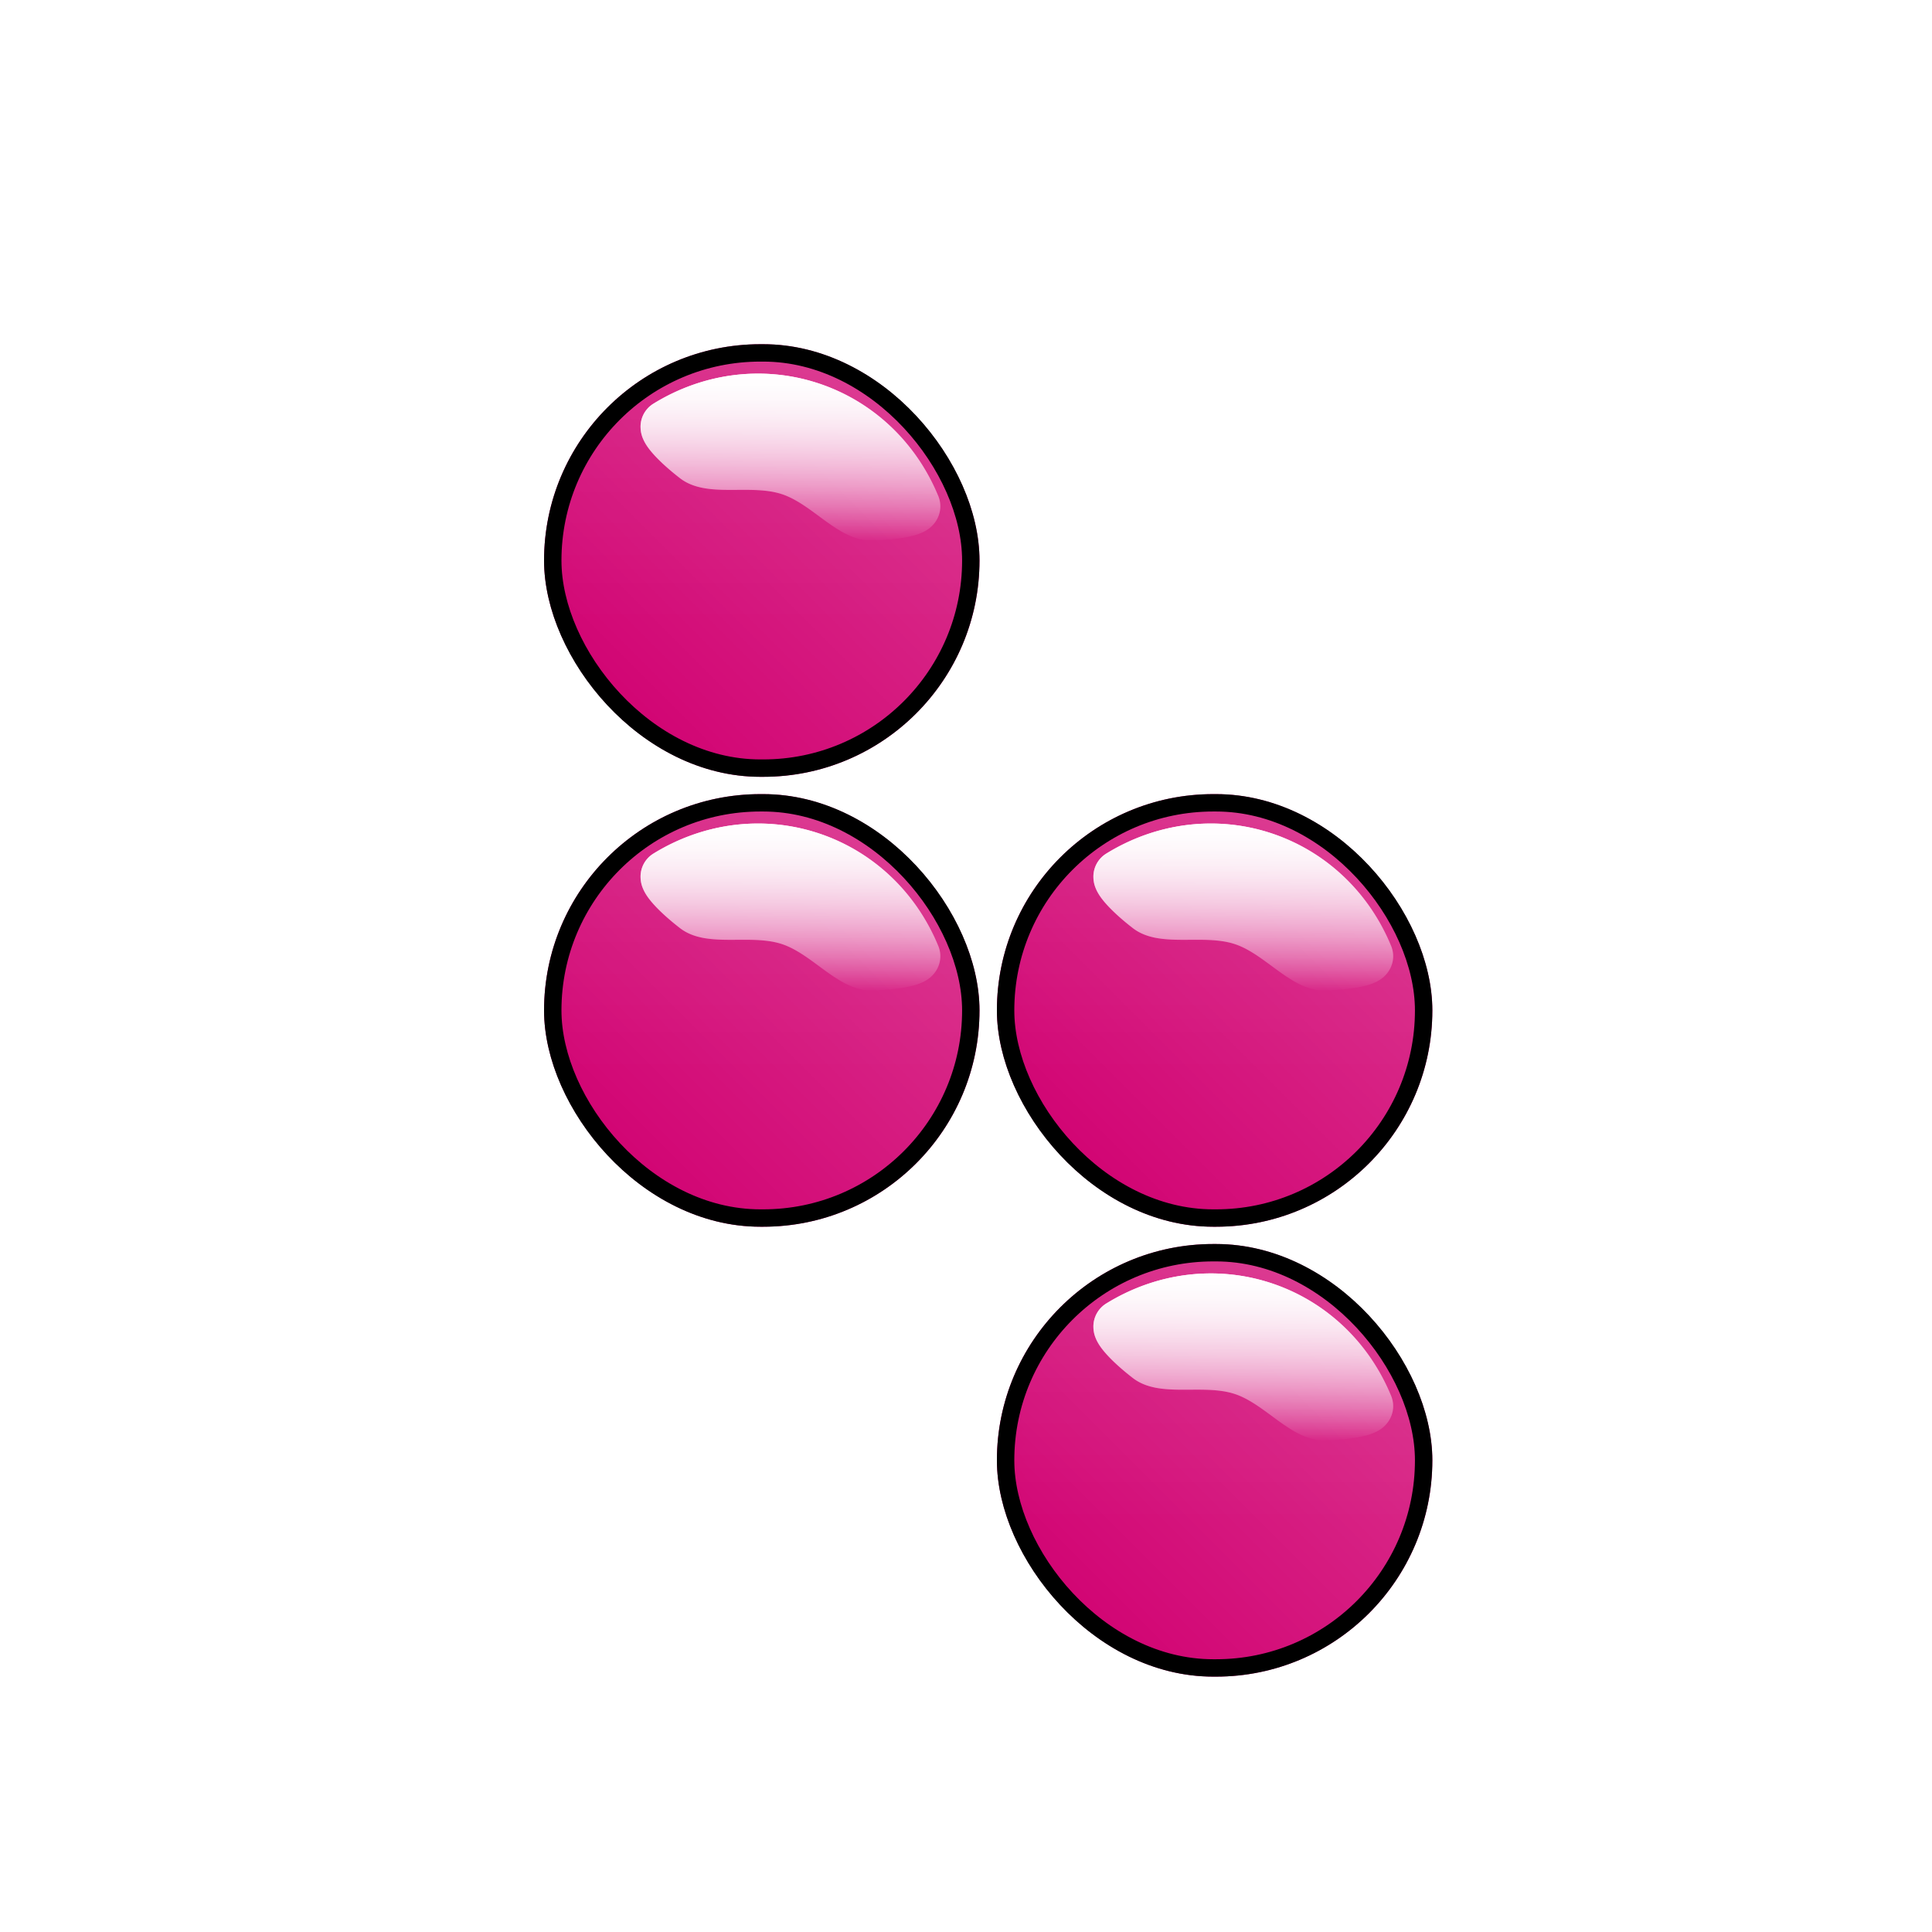<svg width="174" height="174" viewBox="0 0 174 174" xmlns="http://www.w3.org/2000/svg" xmlns:xlink="http://www.w3.org/1999/xlink">
    <defs>
        <rect id="6qbikfujeb" x="0" y="0" width="39.216" height="38.961" rx="19.481"/>
        <rect id="vtgx9ixkbf" x="0" y="0" width="39.216" height="38.961" rx="19.481"/>
        <rect id="tpmj8mkhmi" x="0" y="0" width="39.216" height="38.961" rx="19.481"/>
        <rect id="7s7on2josk" x="0" y="0" width="39.216" height="38.961" rx="19.481"/>
        <rect id="graj72qmsm" x="0" y="0" width="39.216" height="38.961" rx="19.481"/>
        <rect id="kkgj4jmg3o" x="0" y="0" width="39.216" height="38.961" rx="19.481"/>
        <rect id="qyp6v2qvdq" x="0" y="0" width="39.216" height="38.961" rx="19.481"/>
        <rect id="lm9savbevs" x="0" y="0" width="39.216" height="38.961" rx="19.481"/>
        <linearGradient x1="50%" y1="0%" x2="50%" y2="100%" id="obsbc4o9vc">
            <stop stop-color="#FFF" stop-opacity=".795" offset="0%"/>
            <stop stop-color="#FFF" stop-opacity="0" offset="100%"/>
        </linearGradient>
        <linearGradient x1="50%" y1="0%" x2="50%" y2="100%" id="14z1j5id3e">
            <stop stop-color="#FFF" stop-opacity=".795" offset="0%"/>
            <stop stop-color="#FFF" stop-opacity="0" offset="100%"/>
        </linearGradient>
        <linearGradient x1="50%" y1="0%" x2="50%" y2="100%" id="2culcmz2oh">
            <stop stop-color="#FFF" offset="0%"/>
            <stop stop-color="#FFF" stop-opacity="0" offset="100%"/>
        </linearGradient>
        <filter x="-38.7%" y="-25.8%" width="177.5%" height="151.7%" filterUnits="objectBoundingBox" id="d1lnvwjd1a">
            <feOffset dx="2" dy="4" in="SourceAlpha" result="shadowOffsetOuter1"/>
            <feGaussianBlur stdDeviation="6" in="shadowOffsetOuter1" result="shadowBlurOuter1"/>
            <feColorMatrix values="0 0 0 0 0 0 0 0 0 0 0 0 0 0 0 0 0 0 0.202 0" in="shadowBlurOuter1" result="shadowMatrixOuter1"/>
            <feMerge>
                <feMergeNode in="shadowMatrixOuter1"/>
                <feMergeNode in="SourceGraphic"/>
            </feMerge>
        </filter>
    </defs>
    <g fill="none" fill-rule="evenodd">
        <path d="M0 0h174v174H0z"/>
        <g filter="url(#d1lnvwjd1a)" transform="translate(47 27)">
            <mask id="lbsnq43med" fill="#fff">
                <use xlink:href="#6qbikfujeb"/>
            </mask>
            <use fill="#D10071" xlink:href="#6qbikfujeb"/>
            <path fill="url(#obsbc4o9vc)" opacity=".301" mask="url(#lbsnq43med)" d="M0 0h39.216v24.935H0z"/>
            <path fill="url(#14z1j5id3e)" opacity=".501" mask="url(#lbsnq43med)" transform="rotate(45 19.608 19.48)" d="m-2.21-2.338 43.779-.142-.143 43.779-43.779.142z"/>
            <mask id="fb0bbvymxg" fill="#fff">
                <use xlink:href="#vtgx9ixkbf"/>
            </mask>
            <rect stroke="#000" stroke-width="1.566" x=".783" y=".783" width="37.649" height="37.395" rx="18.697"/>
            <g mask="url(#fb0bbvymxg)" fill="url(#2culcmz2oh)" fill-rule="nonzero">
                <path d="M24.638 3.5c-4.975-1.615-10.323-.895-14.783 1.852a2.436 2.436 0 0 0-1.164 2.17c.013.443.127.814.303 1.172.19.387.461.76.813 1.16.588.67 1.44 1.444 2.44 2.217 2.384 1.843 6.235.484 9.146 1.426 2.844.92 5.145 4.27 8.17 4.185 1.267-.035 2.42-.157 3.292-.346.52-.113.96-.25 1.34-.444.355-.18.666-.405.942-.749.537-.667.73-1.59.363-2.477C33.504 8.832 29.604 5.115 24.638 3.5z"/>
                <path d="M24.638 3.5c-4.975-1.615-10.323-.895-14.783 1.852a2.436 2.436 0 0 0-1.164 2.17c.013.443.127.814.303 1.172.19.387.461.76.813 1.16.588.67 1.44 1.444 2.44 2.217 2.384 1.843 6.235.484 9.146 1.426 2.844.92 5.145 4.27 8.17 4.185 1.267-.035 2.42-.157 3.292-.346.52-.113.96-.25 1.34-.444.355-.18.666-.405.942-.749.537-.667.73-1.59.363-2.477C33.504 8.832 29.604 5.115 24.638 3.5z"/>
            </g>
            <g transform="translate(40.784 81.039)">
                <mask id="v4t5qs5upj" fill="#fff">
                    <use xlink:href="#tpmj8mkhmi"/>
                </mask>
                <use fill="#D10071" xlink:href="#tpmj8mkhmi"/>
                <path fill="url(#obsbc4o9vc)" opacity=".301" mask="url(#v4t5qs5upj)" d="M0 0h39.216v24.935H0z"/>
                <path fill="url(#14z1j5id3e)" opacity=".501" mask="url(#v4t5qs5upj)" transform="rotate(45 19.608 19.48)" d="m-2.21-2.338 43.779-.142-.143 43.779-43.779.142z"/>
                <mask id="zekow9fh5l" fill="#fff">
                    <use xlink:href="#7s7on2josk"/>
                </mask>
                <rect stroke="#000" stroke-width="1.566" x=".783" y=".783" width="37.649" height="37.395" rx="18.697"/>
                <g mask="url(#zekow9fh5l)" fill="url(#2culcmz2oh)" fill-rule="nonzero">
                    <path d="M24.638 3.5c-4.975-1.615-10.323-.895-14.783 1.852a2.436 2.436 0 0 0-1.164 2.17c.013.443.127.814.303 1.172.19.387.461.76.813 1.16.588.67 1.44 1.444 2.44 2.217 2.384 1.843 6.235.484 9.146 1.426 2.844.92 5.145 4.27 8.17 4.185 1.267-.035 2.42-.157 3.292-.346.52-.113.96-.25 1.34-.444.355-.18.666-.405.942-.749.537-.667.73-1.59.363-2.477C33.504 8.832 29.604 5.115 24.638 3.5z"/>
                    <path d="M24.638 3.5c-4.975-1.615-10.323-.895-14.783 1.852a2.436 2.436 0 0 0-1.164 2.17c.013.443.127.814.303 1.172.19.387.461.76.813 1.16.588.67 1.44 1.444 2.44 2.217 2.384 1.843 6.235.484 9.146 1.426 2.844.92 5.145 4.27 8.17 4.185 1.267-.035 2.42-.157 3.292-.346.52-.113.96-.25 1.34-.444.355-.18.666-.405.942-.749.537-.667.73-1.59.363-2.477C33.504 8.832 29.604 5.115 24.638 3.5z"/>
                </g>
            </g>
            <g transform="translate(0 40.52)">
                <mask id="0ky1iuoxnn" fill="#fff">
                    <use xlink:href="#graj72qmsm"/>
                </mask>
                <use fill="#D10071" xlink:href="#graj72qmsm"/>
                <path fill="url(#obsbc4o9vc)" opacity=".301" mask="url(#0ky1iuoxnn)" d="M0 0h39.216v24.935H0z"/>
                <path fill="url(#14z1j5id3e)" opacity=".501" mask="url(#0ky1iuoxnn)" transform="rotate(45 19.608 19.48)" d="m-2.21-2.338 43.779-.142-.143 43.779-43.779.142z"/>
                <mask id="zh1v6ov6dp" fill="#fff">
                    <use xlink:href="#kkgj4jmg3o"/>
                </mask>
                <rect stroke="#000" stroke-width="1.566" x=".783" y=".783" width="37.649" height="37.395" rx="18.697"/>
                <g mask="url(#zh1v6ov6dp)" fill="url(#2culcmz2oh)" fill-rule="nonzero">
                    <path d="M24.638 3.5c-4.975-1.615-10.323-.895-14.783 1.852a2.436 2.436 0 0 0-1.164 2.17c.013.443.127.814.303 1.172.19.387.461.76.813 1.16.588.67 1.44 1.444 2.44 2.217 2.384 1.843 6.235.484 9.146 1.426 2.844.92 5.145 4.27 8.17 4.185 1.267-.035 2.42-.157 3.292-.346.52-.113.96-.25 1.34-.444.355-.18.666-.405.942-.749.537-.667.73-1.59.363-2.477C33.504 8.832 29.604 5.115 24.638 3.5z"/>
                    <path d="M24.638 3.5c-4.975-1.615-10.323-.895-14.783 1.852a2.436 2.436 0 0 0-1.164 2.17c.013.443.127.814.303 1.172.19.387.461.76.813 1.16.588.67 1.44 1.444 2.44 2.217 2.384 1.843 6.235.484 9.146 1.426 2.844.92 5.145 4.27 8.17 4.185 1.267-.035 2.42-.157 3.292-.346.52-.113.96-.25 1.34-.444.355-.18.666-.405.942-.749.537-.667.73-1.59.363-2.477C33.504 8.832 29.604 5.115 24.638 3.5z"/>
                </g>
            </g>
            <g transform="translate(40.784 40.52)">
                <mask id="91aavsblfr" fill="#fff">
                    <use xlink:href="#qyp6v2qvdq"/>
                </mask>
                <use fill="#D10071" xlink:href="#qyp6v2qvdq"/>
                <path fill="url(#obsbc4o9vc)" opacity=".301" mask="url(#91aavsblfr)" d="M0 0h39.216v24.935H0z"/>
                <path fill="url(#14z1j5id3e)" opacity=".501" mask="url(#91aavsblfr)" transform="rotate(45 19.608 19.48)" d="m-2.21-2.338 43.779-.142-.143 43.779-43.779.142z"/>
                <mask id="y5mct01nyt" fill="#fff">
                    <use xlink:href="#lm9savbevs"/>
                </mask>
                <rect stroke="#000" stroke-width="1.566" x=".783" y=".783" width="37.649" height="37.395" rx="18.697"/>
                <g mask="url(#y5mct01nyt)" fill="url(#2culcmz2oh)" fill-rule="nonzero">
                    <path d="M24.638 3.5c-4.975-1.615-10.323-.895-14.783 1.852a2.436 2.436 0 0 0-1.164 2.17c.013.443.127.814.303 1.172.19.387.461.76.813 1.16.588.67 1.44 1.444 2.44 2.217 2.384 1.843 6.235.484 9.146 1.426 2.844.92 5.145 4.27 8.17 4.185 1.267-.035 2.42-.157 3.292-.346.52-.113.96-.25 1.34-.444.355-.18.666-.405.942-.749.537-.667.73-1.59.363-2.477C33.504 8.832 29.604 5.115 24.638 3.5z"/>
                    <path d="M24.638 3.5c-4.975-1.615-10.323-.895-14.783 1.852a2.436 2.436 0 0 0-1.164 2.17c.013.443.127.814.303 1.172.19.387.461.76.813 1.16.588.67 1.44 1.444 2.44 2.217 2.384 1.843 6.235.484 9.146 1.426 2.844.92 5.145 4.27 8.17 4.185 1.267-.035 2.42-.157 3.292-.346.52-.113.96-.25 1.34-.444.355-.18.666-.405.942-.749.537-.667.73-1.59.363-2.477C33.504 8.832 29.604 5.115 24.638 3.5z"/>
                </g>
            </g>
        </g>
    </g>
</svg>
